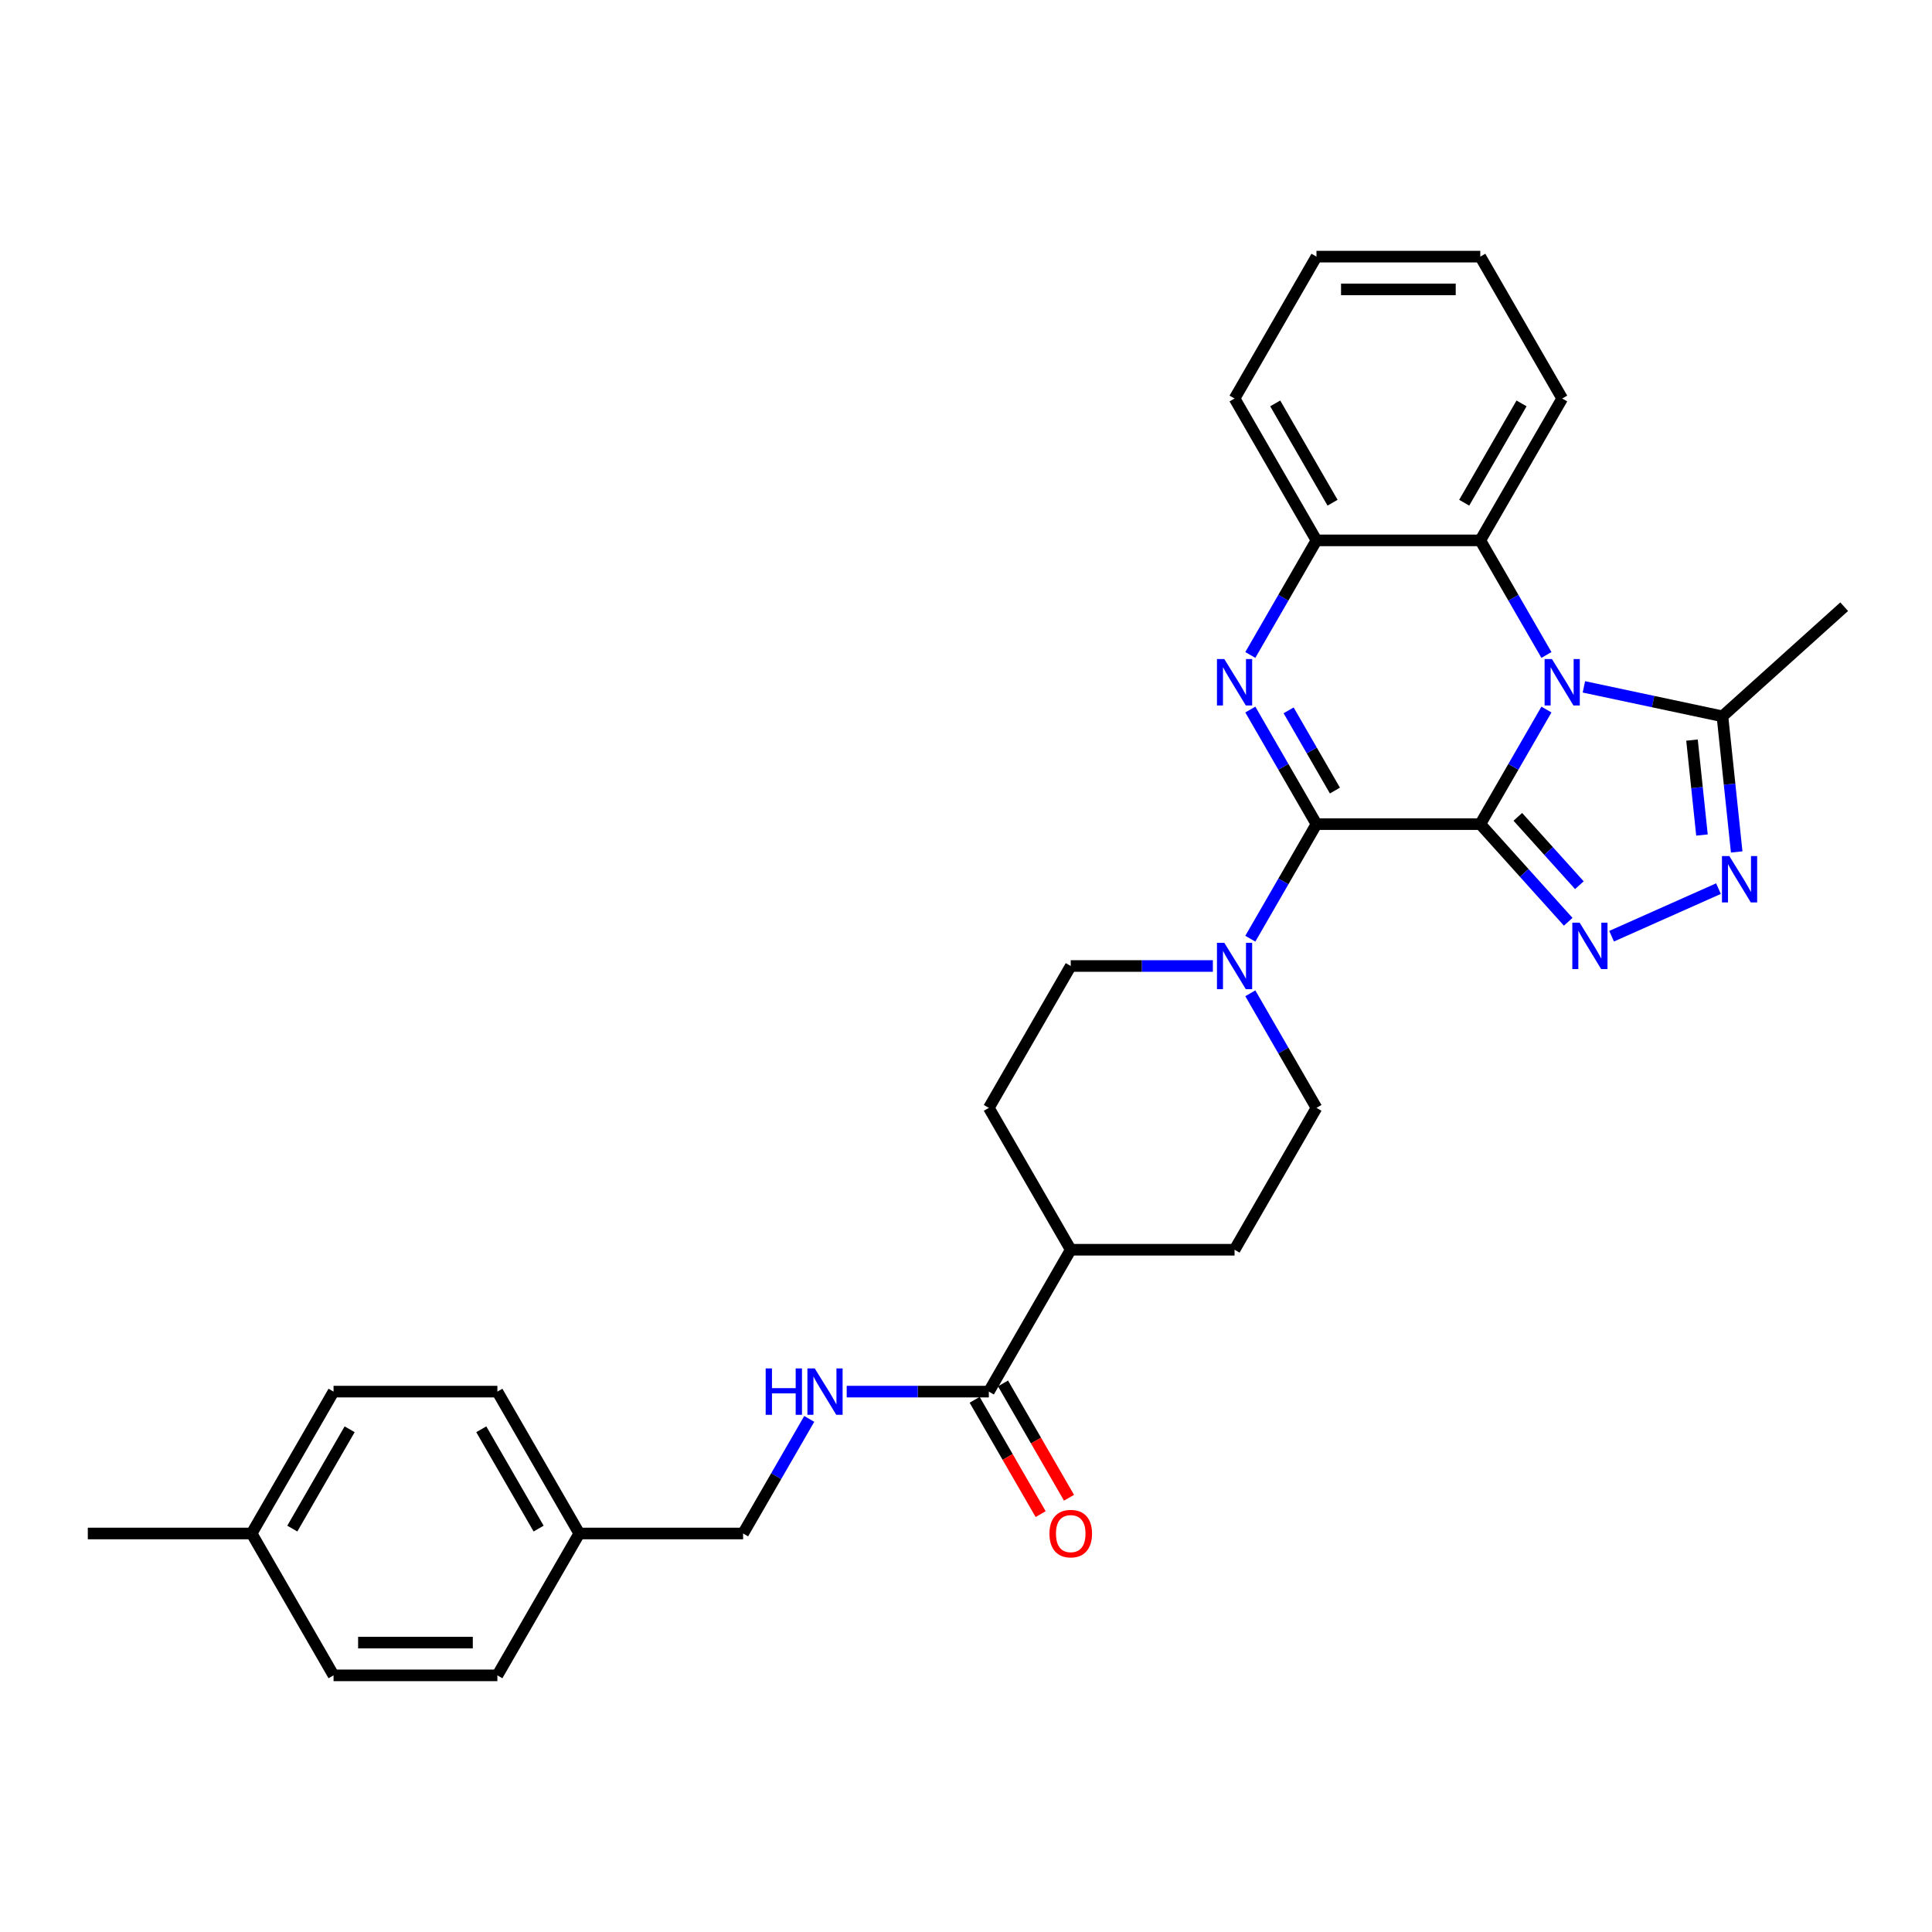 <?xml version='1.0' encoding='iso-8859-1'?>
<svg version='1.1' baseProfile='full'
              xmlns='http://www.w3.org/2000/svg'
                      xmlns:rdkit='http://www.rdkit.org/xml'
                      xmlns:xlink='http://www.w3.org/1999/xlink'
                  xml:space='preserve'
width='1000px' height='1000px' viewBox='0 0 1000 1000'>
<!-- END OF HEADER -->
<rect style='opacity:1.0;fill:#FFFFFF;stroke:none' width='1000' height='1000' x='0' y='0'> </rect>
<path class='bond-0' d='M 766.195,426.567 L 783.316,396.914' style='fill:none;fill-rule:evenodd;stroke:#000000;stroke-width:6px;stroke-linecap:butt;stroke-linejoin:miter;stroke-opacity:1' />
<path class='bond-0' d='M 783.316,396.914 L 800.436,367.261' style='fill:none;fill-rule:evenodd;stroke:#0000FF;stroke-width:6px;stroke-linecap:butt;stroke-linejoin:miter;stroke-opacity:1' />
<path class='bond-1' d='M 766.195,426.567 L 681.402,426.567' style='fill:none;fill-rule:evenodd;stroke:#000000;stroke-width:6px;stroke-linecap:butt;stroke-linejoin:miter;stroke-opacity:1' />
<path class='bond-2' d='M 766.195,426.567 L 788.951,451.84' style='fill:none;fill-rule:evenodd;stroke:#000000;stroke-width:6px;stroke-linecap:butt;stroke-linejoin:miter;stroke-opacity:1' />
<path class='bond-2' d='M 788.951,451.84 L 811.706,477.112' style='fill:none;fill-rule:evenodd;stroke:#0000FF;stroke-width:6px;stroke-linecap:butt;stroke-linejoin:miter;stroke-opacity:1' />
<path class='bond-2' d='M 785.625,422.801 L 801.554,440.492' style='fill:none;fill-rule:evenodd;stroke:#000000;stroke-width:6px;stroke-linecap:butt;stroke-linejoin:miter;stroke-opacity:1' />
<path class='bond-2' d='M 801.554,440.492 L 817.482,458.183' style='fill:none;fill-rule:evenodd;stroke:#0000FF;stroke-width:6px;stroke-linecap:butt;stroke-linejoin:miter;stroke-opacity:1' />
<path class='bond-5' d='M 819.818,355.52 L 855.675,363.142' style='fill:none;fill-rule:evenodd;stroke:#0000FF;stroke-width:6px;stroke-linecap:butt;stroke-linejoin:miter;stroke-opacity:1' />
<path class='bond-5' d='M 855.675,363.142 L 891.532,370.764' style='fill:none;fill-rule:evenodd;stroke:#000000;stroke-width:6px;stroke-linecap:butt;stroke-linejoin:miter;stroke-opacity:1' />
<path class='bond-7' d='M 800.436,339.008 L 783.316,309.354' style='fill:none;fill-rule:evenodd;stroke:#0000FF;stroke-width:6px;stroke-linecap:butt;stroke-linejoin:miter;stroke-opacity:1' />
<path class='bond-7' d='M 783.316,309.354 L 766.195,279.701' style='fill:none;fill-rule:evenodd;stroke:#000000;stroke-width:6px;stroke-linecap:butt;stroke-linejoin:miter;stroke-opacity:1' />
<path class='bond-3' d='M 681.402,426.567 L 664.282,396.914' style='fill:none;fill-rule:evenodd;stroke:#000000;stroke-width:6px;stroke-linecap:butt;stroke-linejoin:miter;stroke-opacity:1' />
<path class='bond-3' d='M 664.282,396.914 L 647.162,367.261' style='fill:none;fill-rule:evenodd;stroke:#0000FF;stroke-width:6px;stroke-linecap:butt;stroke-linejoin:miter;stroke-opacity:1' />
<path class='bond-3' d='M 690.953,409.192 L 678.969,388.435' style='fill:none;fill-rule:evenodd;stroke:#000000;stroke-width:6px;stroke-linecap:butt;stroke-linejoin:miter;stroke-opacity:1' />
<path class='bond-3' d='M 678.969,388.435 L 666.984,367.677' style='fill:none;fill-rule:evenodd;stroke:#0000FF;stroke-width:6px;stroke-linecap:butt;stroke-linejoin:miter;stroke-opacity:1' />
<path class='bond-6' d='M 681.402,426.567 L 664.282,456.22' style='fill:none;fill-rule:evenodd;stroke:#000000;stroke-width:6px;stroke-linecap:butt;stroke-linejoin:miter;stroke-opacity:1' />
<path class='bond-6' d='M 664.282,456.22 L 647.162,485.873' style='fill:none;fill-rule:evenodd;stroke:#0000FF;stroke-width:6px;stroke-linecap:butt;stroke-linejoin:miter;stroke-opacity:1' />
<path class='bond-4' d='M 834.16,484.582 L 889.476,459.954' style='fill:none;fill-rule:evenodd;stroke:#0000FF;stroke-width:6px;stroke-linecap:butt;stroke-linejoin:miter;stroke-opacity:1' />
<path class='bond-8' d='M 647.162,339.008 L 664.282,309.354' style='fill:none;fill-rule:evenodd;stroke:#0000FF;stroke-width:6px;stroke-linecap:butt;stroke-linejoin:miter;stroke-opacity:1' />
<path class='bond-8' d='M 664.282,309.354 L 681.402,279.701' style='fill:none;fill-rule:evenodd;stroke:#000000;stroke-width:6px;stroke-linecap:butt;stroke-linejoin:miter;stroke-opacity:1' />
<path class='bond-30' d='M 898.91,440.966 L 895.221,405.865' style='fill:none;fill-rule:evenodd;stroke:#0000FF;stroke-width:6px;stroke-linecap:butt;stroke-linejoin:miter;stroke-opacity:1' />
<path class='bond-30' d='M 895.221,405.865 L 891.532,370.764' style='fill:none;fill-rule:evenodd;stroke:#000000;stroke-width:6px;stroke-linecap:butt;stroke-linejoin:miter;stroke-opacity:1' />
<path class='bond-30' d='M 880.938,432.208 L 878.356,407.637' style='fill:none;fill-rule:evenodd;stroke:#0000FF;stroke-width:6px;stroke-linecap:butt;stroke-linejoin:miter;stroke-opacity:1' />
<path class='bond-30' d='M 878.356,407.637 L 875.773,383.067' style='fill:none;fill-rule:evenodd;stroke:#000000;stroke-width:6px;stroke-linecap:butt;stroke-linejoin:miter;stroke-opacity:1' />
<path class='bond-24' d='M 891.532,370.764 L 954.545,314.026' style='fill:none;fill-rule:evenodd;stroke:#000000;stroke-width:6px;stroke-linecap:butt;stroke-linejoin:miter;stroke-opacity:1' />
<path class='bond-11' d='M 627.779,500 L 590.996,500' style='fill:none;fill-rule:evenodd;stroke:#0000FF;stroke-width:6px;stroke-linecap:butt;stroke-linejoin:miter;stroke-opacity:1' />
<path class='bond-11' d='M 590.996,500 L 554.213,500' style='fill:none;fill-rule:evenodd;stroke:#000000;stroke-width:6px;stroke-linecap:butt;stroke-linejoin:miter;stroke-opacity:1' />
<path class='bond-12' d='M 647.162,514.127 L 664.282,543.78' style='fill:none;fill-rule:evenodd;stroke:#0000FF;stroke-width:6px;stroke-linecap:butt;stroke-linejoin:miter;stroke-opacity:1' />
<path class='bond-12' d='M 664.282,543.78 L 681.402,573.433' style='fill:none;fill-rule:evenodd;stroke:#000000;stroke-width:6px;stroke-linecap:butt;stroke-linejoin:miter;stroke-opacity:1' />
<path class='bond-25' d='M 766.195,279.701 L 808.592,206.268' style='fill:none;fill-rule:evenodd;stroke:#000000;stroke-width:6px;stroke-linecap:butt;stroke-linejoin:miter;stroke-opacity:1' />
<path class='bond-25' d='M 757.868,260.207 L 787.546,208.804' style='fill:none;fill-rule:evenodd;stroke:#000000;stroke-width:6px;stroke-linecap:butt;stroke-linejoin:miter;stroke-opacity:1' />
<path class='bond-31' d='M 766.195,279.701 L 681.402,279.701' style='fill:none;fill-rule:evenodd;stroke:#000000;stroke-width:6px;stroke-linecap:butt;stroke-linejoin:miter;stroke-opacity:1' />
<path class='bond-26' d='M 681.402,279.701 L 639.006,206.268' style='fill:none;fill-rule:evenodd;stroke:#000000;stroke-width:6px;stroke-linecap:butt;stroke-linejoin:miter;stroke-opacity:1' />
<path class='bond-26' d='M 689.729,260.207 L 660.052,208.804' style='fill:none;fill-rule:evenodd;stroke:#000000;stroke-width:6px;stroke-linecap:butt;stroke-linejoin:miter;stroke-opacity:1' />
<path class='bond-9' d='M 511.816,720.299 L 554.213,646.866' style='fill:none;fill-rule:evenodd;stroke:#000000;stroke-width:6px;stroke-linecap:butt;stroke-linejoin:miter;stroke-opacity:1' />
<path class='bond-10' d='M 511.816,720.299 L 475.033,720.299' style='fill:none;fill-rule:evenodd;stroke:#000000;stroke-width:6px;stroke-linecap:butt;stroke-linejoin:miter;stroke-opacity:1' />
<path class='bond-10' d='M 475.033,720.299 L 438.25,720.299' style='fill:none;fill-rule:evenodd;stroke:#0000FF;stroke-width:6px;stroke-linecap:butt;stroke-linejoin:miter;stroke-opacity:1' />
<path class='bond-14' d='M 504.473,724.538 L 521.554,754.124' style='fill:none;fill-rule:evenodd;stroke:#000000;stroke-width:6px;stroke-linecap:butt;stroke-linejoin:miter;stroke-opacity:1' />
<path class='bond-14' d='M 521.554,754.124 L 538.635,783.709' style='fill:none;fill-rule:evenodd;stroke:#FF0000;stroke-width:6px;stroke-linecap:butt;stroke-linejoin:miter;stroke-opacity:1' />
<path class='bond-14' d='M 519.16,716.059 L 536.241,745.644' style='fill:none;fill-rule:evenodd;stroke:#000000;stroke-width:6px;stroke-linecap:butt;stroke-linejoin:miter;stroke-opacity:1' />
<path class='bond-14' d='M 536.241,745.644 L 553.322,775.23' style='fill:none;fill-rule:evenodd;stroke:#FF0000;stroke-width:6px;stroke-linecap:butt;stroke-linejoin:miter;stroke-opacity:1' />
<path class='bond-17' d='M 418.867,734.425 L 401.747,764.078' style='fill:none;fill-rule:evenodd;stroke:#0000FF;stroke-width:6px;stroke-linecap:butt;stroke-linejoin:miter;stroke-opacity:1' />
<path class='bond-17' d='M 401.747,764.078 L 384.627,793.732' style='fill:none;fill-rule:evenodd;stroke:#000000;stroke-width:6px;stroke-linecap:butt;stroke-linejoin:miter;stroke-opacity:1' />
<path class='bond-15' d='M 554.213,500 L 511.816,573.433' style='fill:none;fill-rule:evenodd;stroke:#000000;stroke-width:6px;stroke-linecap:butt;stroke-linejoin:miter;stroke-opacity:1' />
<path class='bond-16' d='M 681.402,573.433 L 639.006,646.866' style='fill:none;fill-rule:evenodd;stroke:#000000;stroke-width:6px;stroke-linecap:butt;stroke-linejoin:miter;stroke-opacity:1' />
<path class='bond-13' d='M 554.213,646.866 L 639.006,646.866' style='fill:none;fill-rule:evenodd;stroke:#000000;stroke-width:6px;stroke-linecap:butt;stroke-linejoin:miter;stroke-opacity:1' />
<path class='bond-32' d='M 554.213,646.866 L 511.816,573.433' style='fill:none;fill-rule:evenodd;stroke:#000000;stroke-width:6px;stroke-linecap:butt;stroke-linejoin:miter;stroke-opacity:1' />
<path class='bond-18' d='M 384.627,793.732 L 299.834,793.732' style='fill:none;fill-rule:evenodd;stroke:#000000;stroke-width:6px;stroke-linecap:butt;stroke-linejoin:miter;stroke-opacity:1' />
<path class='bond-20' d='M 299.834,793.732 L 257.437,867.165' style='fill:none;fill-rule:evenodd;stroke:#000000;stroke-width:6px;stroke-linecap:butt;stroke-linejoin:miter;stroke-opacity:1' />
<path class='bond-21' d='M 299.834,793.732 L 257.437,720.299' style='fill:none;fill-rule:evenodd;stroke:#000000;stroke-width:6px;stroke-linecap:butt;stroke-linejoin:miter;stroke-opacity:1' />
<path class='bond-21' d='M 278.788,791.196 L 249.11,739.793' style='fill:none;fill-rule:evenodd;stroke:#000000;stroke-width:6px;stroke-linecap:butt;stroke-linejoin:miter;stroke-opacity:1' />
<path class='bond-19' d='M 130.248,793.732 L 172.644,720.299' style='fill:none;fill-rule:evenodd;stroke:#000000;stroke-width:6px;stroke-linecap:butt;stroke-linejoin:miter;stroke-opacity:1' />
<path class='bond-19' d='M 151.294,791.196 L 180.971,739.793' style='fill:none;fill-rule:evenodd;stroke:#000000;stroke-width:6px;stroke-linecap:butt;stroke-linejoin:miter;stroke-opacity:1' />
<path class='bond-27' d='M 130.248,793.732 L 45.455,793.732' style='fill:none;fill-rule:evenodd;stroke:#000000;stroke-width:6px;stroke-linecap:butt;stroke-linejoin:miter;stroke-opacity:1' />
<path class='bond-34' d='M 130.248,793.732 L 172.644,867.165' style='fill:none;fill-rule:evenodd;stroke:#000000;stroke-width:6px;stroke-linecap:butt;stroke-linejoin:miter;stroke-opacity:1' />
<path class='bond-23' d='M 257.437,867.165 L 172.644,867.165' style='fill:none;fill-rule:evenodd;stroke:#000000;stroke-width:6px;stroke-linecap:butt;stroke-linejoin:miter;stroke-opacity:1' />
<path class='bond-23' d='M 244.718,850.206 L 185.363,850.206' style='fill:none;fill-rule:evenodd;stroke:#000000;stroke-width:6px;stroke-linecap:butt;stroke-linejoin:miter;stroke-opacity:1' />
<path class='bond-22' d='M 257.437,720.299 L 172.644,720.299' style='fill:none;fill-rule:evenodd;stroke:#000000;stroke-width:6px;stroke-linecap:butt;stroke-linejoin:miter;stroke-opacity:1' />
<path class='bond-28' d='M 808.592,206.268 L 766.195,132.835' style='fill:none;fill-rule:evenodd;stroke:#000000;stroke-width:6px;stroke-linecap:butt;stroke-linejoin:miter;stroke-opacity:1' />
<path class='bond-29' d='M 639.006,206.268 L 681.402,132.835' style='fill:none;fill-rule:evenodd;stroke:#000000;stroke-width:6px;stroke-linecap:butt;stroke-linejoin:miter;stroke-opacity:1' />
<path class='bond-33' d='M 766.195,132.835 L 681.402,132.835' style='fill:none;fill-rule:evenodd;stroke:#000000;stroke-width:6px;stroke-linecap:butt;stroke-linejoin:miter;stroke-opacity:1' />
<path class='bond-33' d='M 753.476,149.794 L 694.121,149.794' style='fill:none;fill-rule:evenodd;stroke:#000000;stroke-width:6px;stroke-linecap:butt;stroke-linejoin:miter;stroke-opacity:1' />
<path  class='atom-1' d='M 803.284 341.127
L 811.153 353.846
Q 811.933 355.101, 813.188 357.374
Q 814.443 359.646, 814.51 359.782
L 814.51 341.127
L 817.699 341.127
L 817.699 365.141
L 814.409 365.141
L 805.963 351.235
Q 804.98 349.607, 803.928 347.741
Q 802.911 345.876, 802.605 345.299
L 802.605 365.141
L 799.485 365.141
L 799.485 341.127
L 803.284 341.127
' fill='#0000FF'/>
<path  class='atom-3' d='M 817.625 477.574
L 825.494 490.293
Q 826.274 491.548, 827.529 493.82
Q 828.784 496.093, 828.851 496.228
L 828.851 477.574
L 832.04 477.574
L 832.04 501.587
L 828.75 501.587
L 820.304 487.681
Q 819.321 486.053, 818.269 484.188
Q 817.252 482.322, 816.947 481.746
L 816.947 501.587
L 813.826 501.587
L 813.826 477.574
L 817.625 477.574
' fill='#0000FF'/>
<path  class='atom-4' d='M 633.698 341.127
L 641.567 353.846
Q 642.347 355.101, 643.602 357.374
Q 644.857 359.646, 644.924 359.782
L 644.924 341.127
L 648.113 341.127
L 648.113 365.141
L 644.823 365.141
L 636.377 351.235
Q 635.394 349.607, 634.342 347.741
Q 633.325 345.876, 633.019 345.299
L 633.019 365.141
L 629.899 365.141
L 629.899 341.127
L 633.698 341.127
' fill='#0000FF'/>
<path  class='atom-5' d='M 895.087 443.085
L 902.956 455.804
Q 903.736 457.059, 904.991 459.332
Q 906.246 461.604, 906.314 461.74
L 906.314 443.085
L 909.502 443.085
L 909.502 467.099
L 906.212 467.099
L 897.767 453.193
Q 896.783 451.565, 895.732 449.699
Q 894.714 447.834, 894.409 447.257
L 894.409 467.099
L 891.288 467.099
L 891.288 443.085
L 895.087 443.085
' fill='#0000FF'/>
<path  class='atom-7' d='M 633.698 487.993
L 641.567 500.712
Q 642.347 501.967, 643.602 504.24
Q 644.857 506.512, 644.924 506.648
L 644.924 487.993
L 648.113 487.993
L 648.113 512.007
L 644.823 512.007
L 636.377 498.101
Q 635.394 496.473, 634.342 494.607
Q 633.325 492.742, 633.019 492.165
L 633.019 512.007
L 629.899 512.007
L 629.899 487.993
L 633.698 487.993
' fill='#0000FF'/>
<path  class='atom-11' d='M 396.311 708.292
L 399.567 708.292
L 399.567 718.501
L 411.845 718.501
L 411.845 708.292
L 415.101 708.292
L 415.101 732.305
L 411.845 732.305
L 411.845 721.215
L 399.567 721.215
L 399.567 732.305
L 396.311 732.305
L 396.311 708.292
' fill='#0000FF'/>
<path  class='atom-11' d='M 421.715 708.292
L 429.584 721.011
Q 430.364 722.266, 431.619 724.538
Q 432.874 726.811, 432.942 726.947
L 432.942 708.292
L 436.13 708.292
L 436.13 732.305
L 432.84 732.305
L 424.395 718.399
Q 423.411 716.771, 422.36 714.906
Q 421.342 713.04, 421.037 712.464
L 421.037 732.305
L 417.916 732.305
L 417.916 708.292
L 421.715 708.292
' fill='#0000FF'/>
<path  class='atom-15' d='M 543.19 793.8
Q 543.19 788.034, 546.039 784.811
Q 548.888 781.589, 554.213 781.589
Q 559.538 781.589, 562.387 784.811
Q 565.236 788.034, 565.236 793.8
Q 565.236 799.633, 562.353 802.957
Q 559.47 806.247, 554.213 806.247
Q 548.922 806.247, 546.039 802.957
Q 543.19 799.667, 543.19 793.8
M 554.213 803.534
Q 557.876 803.534, 559.843 801.092
Q 561.844 798.616, 561.844 793.8
Q 561.844 789.085, 559.843 786.711
Q 557.876 784.303, 554.213 784.303
Q 550.55 784.303, 548.549 786.677
Q 546.581 789.051, 546.581 793.8
Q 546.581 798.65, 548.549 801.092
Q 550.55 803.534, 554.213 803.534
' fill='#FF0000'/>
</svg>
